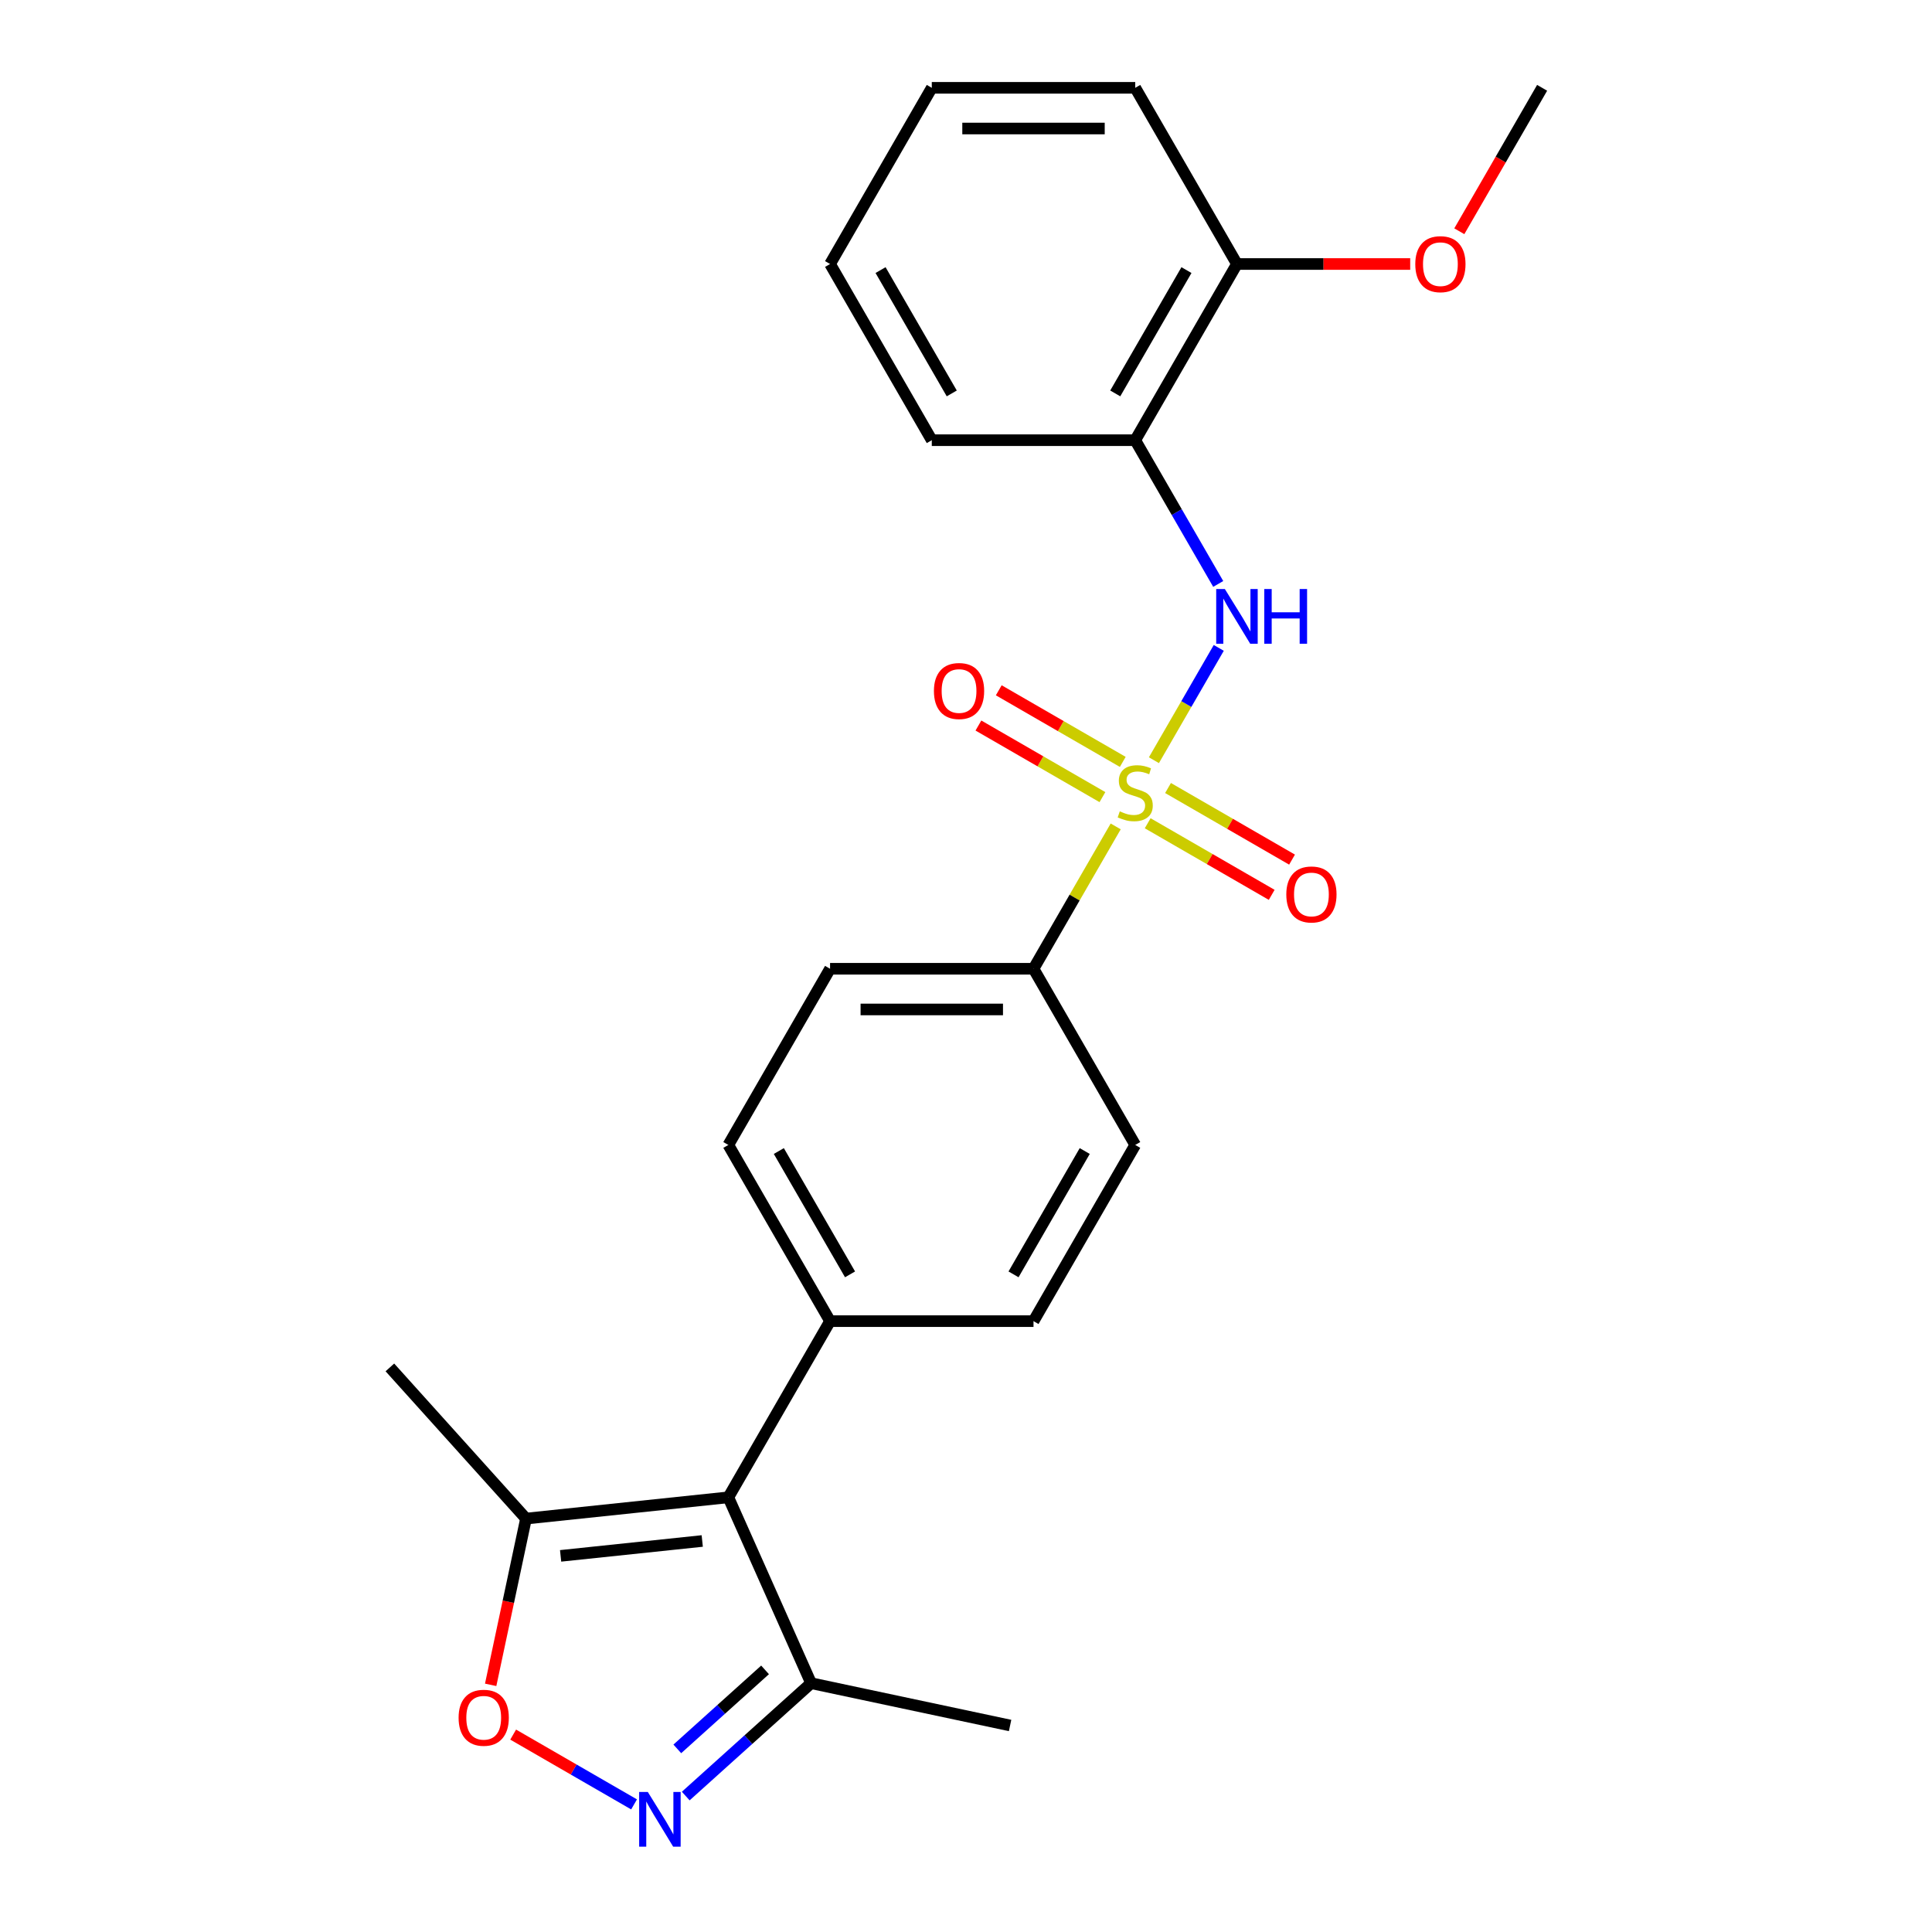 <?xml version='1.0' encoding='iso-8859-1'?>
<svg version='1.1' baseProfile='full'
              xmlns='http://www.w3.org/2000/svg'
                      xmlns:rdkit='http://www.rdkit.org/xml'
                      xmlns:xlink='http://www.w3.org/1999/xlink'
                  xml:space='preserve'
width='1000px' height='1000px' viewBox='0 0 1000 1000'>
<!-- END OF HEADER -->
<rect style='opacity:1.0;fill:#FFFFFF;stroke:none' width='1000' height='1000' x='0' y='0'> </rect>
<path class='bond-2' d='M 597.266,393.482 L 614.048,364.415' style='fill:none;fill-rule:evenodd;stroke:#CCCC00;stroke-width:6px;stroke-linecap:butt;stroke-linejoin:miter;stroke-opacity:1' />
<path class='bond-2' d='M 614.048,364.415 L 630.829,335.349' style='fill:none;fill-rule:evenodd;stroke:#0000FF;stroke-width:6px;stroke-linecap:butt;stroke-linejoin:miter;stroke-opacity:1' />
<path class='bond-7' d='M 577.483,427.747 L 556.213,464.588' style='fill:none;fill-rule:evenodd;stroke:#CCCC00;stroke-width:6px;stroke-linecap:butt;stroke-linejoin:miter;stroke-opacity:1' />
<path class='bond-7' d='M 556.213,464.588 L 534.942,501.43' style='fill:none;fill-rule:evenodd;stroke:#000000;stroke-width:6px;stroke-linecap:butt;stroke-linejoin:miter;stroke-opacity:1' />
<path class='bond-8' d='M 581.146,394.353 L 549.052,375.823' style='fill:none;fill-rule:evenodd;stroke:#CCCC00;stroke-width:6px;stroke-linecap:butt;stroke-linejoin:miter;stroke-opacity:1' />
<path class='bond-8' d='M 549.052,375.823 L 516.958,357.294' style='fill:none;fill-rule:evenodd;stroke:#FF0000;stroke-width:6px;stroke-linecap:butt;stroke-linejoin:miter;stroke-opacity:1' />
<path class='bond-8' d='M 570.616,412.592 L 538.522,394.062' style='fill:none;fill-rule:evenodd;stroke:#CCCC00;stroke-width:6px;stroke-linecap:butt;stroke-linejoin:miter;stroke-opacity:1' />
<path class='bond-8' d='M 538.522,394.062 L 506.428,375.533' style='fill:none;fill-rule:evenodd;stroke:#FF0000;stroke-width:6px;stroke-linecap:butt;stroke-linejoin:miter;stroke-opacity:1' />
<path class='bond-9' d='M 594.041,426.116 L 626.135,444.646' style='fill:none;fill-rule:evenodd;stroke:#CCCC00;stroke-width:6px;stroke-linecap:butt;stroke-linejoin:miter;stroke-opacity:1' />
<path class='bond-9' d='M 626.135,444.646 L 658.229,463.175' style='fill:none;fill-rule:evenodd;stroke:#FF0000;stroke-width:6px;stroke-linecap:butt;stroke-linejoin:miter;stroke-opacity:1' />
<path class='bond-9' d='M 604.571,407.877 L 636.665,426.407' style='fill:none;fill-rule:evenodd;stroke:#CCCC00;stroke-width:6px;stroke-linecap:butt;stroke-linejoin:miter;stroke-opacity:1' />
<path class='bond-9' d='M 636.665,426.407 L 668.759,444.936' style='fill:none;fill-rule:evenodd;stroke:#FF0000;stroke-width:6px;stroke-linecap:butt;stroke-linejoin:miter;stroke-opacity:1' />
<path class='bond-0' d='M 376.988,775.015 L 429.639,683.82' style='fill:none;fill-rule:evenodd;stroke:#000000;stroke-width:6px;stroke-linecap:butt;stroke-linejoin:miter;stroke-opacity:1' />
<path class='bond-4' d='M 376.988,775.015 L 272.262,786.022' style='fill:none;fill-rule:evenodd;stroke:#000000;stroke-width:6px;stroke-linecap:butt;stroke-linejoin:miter;stroke-opacity:1' />
<path class='bond-4' d='M 363.48,797.611 L 290.172,805.316' style='fill:none;fill-rule:evenodd;stroke:#000000;stroke-width:6px;stroke-linecap:butt;stroke-linejoin:miter;stroke-opacity:1' />
<path class='bond-5' d='M 376.988,775.015 L 419.818,871.214' style='fill:none;fill-rule:evenodd;stroke:#000000;stroke-width:6px;stroke-linecap:butt;stroke-linejoin:miter;stroke-opacity:1' />
<path class='bond-1' d='M 354.936,929.635 L 387.377,900.424' style='fill:none;fill-rule:evenodd;stroke:#0000FF;stroke-width:6px;stroke-linecap:butt;stroke-linejoin:miter;stroke-opacity:1' />
<path class='bond-1' d='M 387.377,900.424 L 419.818,871.214' style='fill:none;fill-rule:evenodd;stroke:#000000;stroke-width:6px;stroke-linecap:butt;stroke-linejoin:miter;stroke-opacity:1' />
<path class='bond-1' d='M 350.576,905.22 L 373.285,884.773' style='fill:none;fill-rule:evenodd;stroke:#0000FF;stroke-width:6px;stroke-linecap:butt;stroke-linejoin:miter;stroke-opacity:1' />
<path class='bond-1' d='M 373.285,884.773 L 395.994,864.326' style='fill:none;fill-rule:evenodd;stroke:#000000;stroke-width:6px;stroke-linecap:butt;stroke-linejoin:miter;stroke-opacity:1' />
<path class='bond-26' d='M 328.191,933.955 L 296.903,915.891' style='fill:none;fill-rule:evenodd;stroke:#0000FF;stroke-width:6px;stroke-linecap:butt;stroke-linejoin:miter;stroke-opacity:1' />
<path class='bond-26' d='M 296.903,915.891 L 265.615,897.826' style='fill:none;fill-rule:evenodd;stroke:#FF0000;stroke-width:6px;stroke-linecap:butt;stroke-linejoin:miter;stroke-opacity:1' />
<path class='bond-6' d='M 630.55,302.247 L 609.072,265.046' style='fill:none;fill-rule:evenodd;stroke:#0000FF;stroke-width:6px;stroke-linecap:butt;stroke-linejoin:miter;stroke-opacity:1' />
<path class='bond-6' d='M 609.072,265.046 L 587.594,227.845' style='fill:none;fill-rule:evenodd;stroke:#000000;stroke-width:6px;stroke-linecap:butt;stroke-linejoin:miter;stroke-opacity:1' />
<path class='bond-3' d='M 253.971,872.071 L 263.117,829.047' style='fill:none;fill-rule:evenodd;stroke:#FF0000;stroke-width:6px;stroke-linecap:butt;stroke-linejoin:miter;stroke-opacity:1' />
<path class='bond-3' d='M 263.117,829.047 L 272.262,786.022' style='fill:none;fill-rule:evenodd;stroke:#000000;stroke-width:6px;stroke-linecap:butt;stroke-linejoin:miter;stroke-opacity:1' />
<path class='bond-17' d='M 272.262,786.022 L 201.8,707.767' style='fill:none;fill-rule:evenodd;stroke:#000000;stroke-width:6px;stroke-linecap:butt;stroke-linejoin:miter;stroke-opacity:1' />
<path class='bond-19' d='M 419.818,871.214 L 522.82,893.108' style='fill:none;fill-rule:evenodd;stroke:#000000;stroke-width:6px;stroke-linecap:butt;stroke-linejoin:miter;stroke-opacity:1' />
<path class='bond-11' d='M 587.594,227.845 L 640.245,136.65' style='fill:none;fill-rule:evenodd;stroke:#000000;stroke-width:6px;stroke-linecap:butt;stroke-linejoin:miter;stroke-opacity:1' />
<path class='bond-11' d='M 577.252,203.635 L 614.109,139.799' style='fill:none;fill-rule:evenodd;stroke:#000000;stroke-width:6px;stroke-linecap:butt;stroke-linejoin:miter;stroke-opacity:1' />
<path class='bond-18' d='M 587.594,227.845 L 482.291,227.845' style='fill:none;fill-rule:evenodd;stroke:#000000;stroke-width:6px;stroke-linecap:butt;stroke-linejoin:miter;stroke-opacity:1' />
<path class='bond-12' d='M 534.942,501.43 L 429.639,501.43' style='fill:none;fill-rule:evenodd;stroke:#000000;stroke-width:6px;stroke-linecap:butt;stroke-linejoin:miter;stroke-opacity:1' />
<path class='bond-12' d='M 519.147,522.49 L 445.435,522.49' style='fill:none;fill-rule:evenodd;stroke:#000000;stroke-width:6px;stroke-linecap:butt;stroke-linejoin:miter;stroke-opacity:1' />
<path class='bond-13' d='M 534.942,501.43 L 587.594,592.625' style='fill:none;fill-rule:evenodd;stroke:#000000;stroke-width:6px;stroke-linecap:butt;stroke-linejoin:miter;stroke-opacity:1' />
<path class='bond-10' d='M 429.639,683.82 L 534.942,683.82' style='fill:none;fill-rule:evenodd;stroke:#000000;stroke-width:6px;stroke-linecap:butt;stroke-linejoin:miter;stroke-opacity:1' />
<path class='bond-24' d='M 429.639,683.82 L 376.988,592.625' style='fill:none;fill-rule:evenodd;stroke:#000000;stroke-width:6px;stroke-linecap:butt;stroke-linejoin:miter;stroke-opacity:1' />
<path class='bond-24' d='M 439.981,659.61 L 403.125,595.774' style='fill:none;fill-rule:evenodd;stroke:#000000;stroke-width:6px;stroke-linecap:butt;stroke-linejoin:miter;stroke-opacity:1' />
<path class='bond-16' d='M 640.245,136.65 L 685.08,136.65' style='fill:none;fill-rule:evenodd;stroke:#000000;stroke-width:6px;stroke-linecap:butt;stroke-linejoin:miter;stroke-opacity:1' />
<path class='bond-16' d='M 685.08,136.65 L 729.916,136.65' style='fill:none;fill-rule:evenodd;stroke:#FF0000;stroke-width:6px;stroke-linecap:butt;stroke-linejoin:miter;stroke-opacity:1' />
<path class='bond-20' d='M 640.245,136.65 L 587.594,45.455' style='fill:none;fill-rule:evenodd;stroke:#000000;stroke-width:6px;stroke-linecap:butt;stroke-linejoin:miter;stroke-opacity:1' />
<path class='bond-14' d='M 429.639,501.43 L 376.988,592.625' style='fill:none;fill-rule:evenodd;stroke:#000000;stroke-width:6px;stroke-linecap:butt;stroke-linejoin:miter;stroke-opacity:1' />
<path class='bond-15' d='M 587.594,592.625 L 534.942,683.82' style='fill:none;fill-rule:evenodd;stroke:#000000;stroke-width:6px;stroke-linecap:butt;stroke-linejoin:miter;stroke-opacity:1' />
<path class='bond-15' d='M 561.457,595.774 L 524.601,659.61' style='fill:none;fill-rule:evenodd;stroke:#000000;stroke-width:6px;stroke-linecap:butt;stroke-linejoin:miter;stroke-opacity:1' />
<path class='bond-21' d='M 755.336,119.697 L 776.768,82.576' style='fill:none;fill-rule:evenodd;stroke:#FF0000;stroke-width:6px;stroke-linecap:butt;stroke-linejoin:miter;stroke-opacity:1' />
<path class='bond-21' d='M 776.768,82.576 L 798.2,45.455' style='fill:none;fill-rule:evenodd;stroke:#000000;stroke-width:6px;stroke-linecap:butt;stroke-linejoin:miter;stroke-opacity:1' />
<path class='bond-22' d='M 482.291,227.845 L 429.639,136.65' style='fill:none;fill-rule:evenodd;stroke:#000000;stroke-width:6px;stroke-linecap:butt;stroke-linejoin:miter;stroke-opacity:1' />
<path class='bond-22' d='M 492.632,203.635 L 455.776,139.799' style='fill:none;fill-rule:evenodd;stroke:#000000;stroke-width:6px;stroke-linecap:butt;stroke-linejoin:miter;stroke-opacity:1' />
<path class='bond-25' d='M 587.594,45.455 L 482.291,45.455' style='fill:none;fill-rule:evenodd;stroke:#000000;stroke-width:6px;stroke-linecap:butt;stroke-linejoin:miter;stroke-opacity:1' />
<path class='bond-25' d='M 571.798,66.515 L 498.086,66.515' style='fill:none;fill-rule:evenodd;stroke:#000000;stroke-width:6px;stroke-linecap:butt;stroke-linejoin:miter;stroke-opacity:1' />
<path class='bond-23' d='M 429.639,136.65 L 482.291,45.455' style='fill:none;fill-rule:evenodd;stroke:#000000;stroke-width:6px;stroke-linecap:butt;stroke-linejoin:miter;stroke-opacity:1' />
<path  class='atom-0' d='M 579.594 419.955
Q 579.914 420.075, 581.234 420.635
Q 582.554 421.195, 583.994 421.555
Q 585.474 421.875, 586.914 421.875
Q 589.594 421.875, 591.154 420.595
Q 592.714 419.275, 592.714 416.995
Q 592.714 415.435, 591.914 414.475
Q 591.154 413.515, 589.954 412.995
Q 588.754 412.475, 586.754 411.875
Q 584.234 411.115, 582.714 410.395
Q 581.234 409.675, 580.154 408.155
Q 579.114 406.635, 579.114 404.075
Q 579.114 400.515, 581.514 398.315
Q 583.954 396.115, 588.754 396.115
Q 592.034 396.115, 595.754 397.675
L 594.834 400.755
Q 591.434 399.355, 588.874 399.355
Q 586.114 399.355, 584.594 400.515
Q 583.074 401.635, 583.114 403.595
Q 583.114 405.115, 583.874 406.035
Q 584.674 406.955, 585.794 407.475
Q 586.954 407.995, 588.874 408.595
Q 591.434 409.395, 592.954 410.195
Q 594.474 410.995, 595.554 412.635
Q 596.674 414.235, 596.674 416.995
Q 596.674 420.915, 594.034 423.035
Q 591.434 425.115, 587.074 425.115
Q 584.554 425.115, 582.634 424.555
Q 580.754 424.035, 578.514 423.115
L 579.594 419.955
' fill='#CCCC00'/>
<path  class='atom-2' d='M 335.303 927.515
L 344.583 942.515
Q 345.503 943.995, 346.983 946.675
Q 348.463 949.355, 348.543 949.515
L 348.543 927.515
L 352.303 927.515
L 352.303 955.835
L 348.423 955.835
L 338.463 939.435
Q 337.303 937.515, 336.063 935.315
Q 334.863 933.115, 334.503 932.435
L 334.503 955.835
L 330.823 955.835
L 330.823 927.515
L 335.303 927.515
' fill='#0000FF'/>
<path  class='atom-3' d='M 633.985 304.88
L 643.265 319.88
Q 644.185 321.36, 645.665 324.04
Q 647.145 326.72, 647.225 326.88
L 647.225 304.88
L 650.985 304.88
L 650.985 333.2
L 647.105 333.2
L 637.145 316.8
Q 635.985 314.88, 634.745 312.68
Q 633.545 310.48, 633.185 309.8
L 633.185 333.2
L 629.505 333.2
L 629.505 304.88
L 633.985 304.88
' fill='#0000FF'/>
<path  class='atom-3' d='M 654.385 304.88
L 658.225 304.88
L 658.225 316.92
L 672.705 316.92
L 672.705 304.88
L 676.545 304.88
L 676.545 333.2
L 672.705 333.2
L 672.705 320.12
L 658.225 320.12
L 658.225 333.2
L 654.385 333.2
L 654.385 304.88
' fill='#0000FF'/>
<path  class='atom-4' d='M 237.368 889.104
Q 237.368 882.304, 240.728 878.504
Q 244.088 874.704, 250.368 874.704
Q 256.648 874.704, 260.008 878.504
Q 263.368 882.304, 263.368 889.104
Q 263.368 895.984, 259.968 899.904
Q 256.568 903.784, 250.368 903.784
Q 244.128 903.784, 240.728 899.904
Q 237.368 896.024, 237.368 889.104
M 250.368 900.584
Q 254.688 900.584, 257.008 897.704
Q 259.368 894.784, 259.368 889.104
Q 259.368 883.544, 257.008 880.744
Q 254.688 877.904, 250.368 877.904
Q 246.048 877.904, 243.688 880.704
Q 241.368 883.504, 241.368 889.104
Q 241.368 894.824, 243.688 897.704
Q 246.048 900.584, 250.368 900.584
' fill='#FF0000'/>
<path  class='atom-9' d='M 483.399 357.663
Q 483.399 350.863, 486.759 347.063
Q 490.119 343.263, 496.399 343.263
Q 502.679 343.263, 506.039 347.063
Q 509.399 350.863, 509.399 357.663
Q 509.399 364.543, 505.999 368.463
Q 502.599 372.343, 496.399 372.343
Q 490.159 372.343, 486.759 368.463
Q 483.399 364.583, 483.399 357.663
M 496.399 369.143
Q 500.719 369.143, 503.039 366.263
Q 505.399 363.343, 505.399 357.663
Q 505.399 352.103, 503.039 349.303
Q 500.719 346.463, 496.399 346.463
Q 492.079 346.463, 489.719 349.263
Q 487.399 352.063, 487.399 357.663
Q 487.399 363.383, 489.719 366.263
Q 492.079 369.143, 496.399 369.143
' fill='#FF0000'/>
<path  class='atom-10' d='M 665.789 462.966
Q 665.789 456.166, 669.149 452.366
Q 672.509 448.566, 678.789 448.566
Q 685.069 448.566, 688.429 452.366
Q 691.789 456.166, 691.789 462.966
Q 691.789 469.846, 688.389 473.766
Q 684.989 477.646, 678.789 477.646
Q 672.549 477.646, 669.149 473.766
Q 665.789 469.886, 665.789 462.966
M 678.789 474.446
Q 683.109 474.446, 685.429 471.566
Q 687.789 468.646, 687.789 462.966
Q 687.789 457.406, 685.429 454.606
Q 683.109 451.766, 678.789 451.766
Q 674.469 451.766, 672.109 454.566
Q 669.789 457.366, 669.789 462.966
Q 669.789 468.686, 672.109 471.566
Q 674.469 474.446, 678.789 474.446
' fill='#FF0000'/>
<path  class='atom-17' d='M 732.548 136.73
Q 732.548 129.93, 735.908 126.13
Q 739.268 122.33, 745.548 122.33
Q 751.828 122.33, 755.188 126.13
Q 758.548 129.93, 758.548 136.73
Q 758.548 143.61, 755.148 147.53
Q 751.748 151.41, 745.548 151.41
Q 739.308 151.41, 735.908 147.53
Q 732.548 143.65, 732.548 136.73
M 745.548 148.21
Q 749.868 148.21, 752.188 145.33
Q 754.548 142.41, 754.548 136.73
Q 754.548 131.17, 752.188 128.37
Q 749.868 125.53, 745.548 125.53
Q 741.228 125.53, 738.868 128.33
Q 736.548 131.13, 736.548 136.73
Q 736.548 142.45, 738.868 145.33
Q 741.228 148.21, 745.548 148.21
' fill='#FF0000'/>
</svg>

